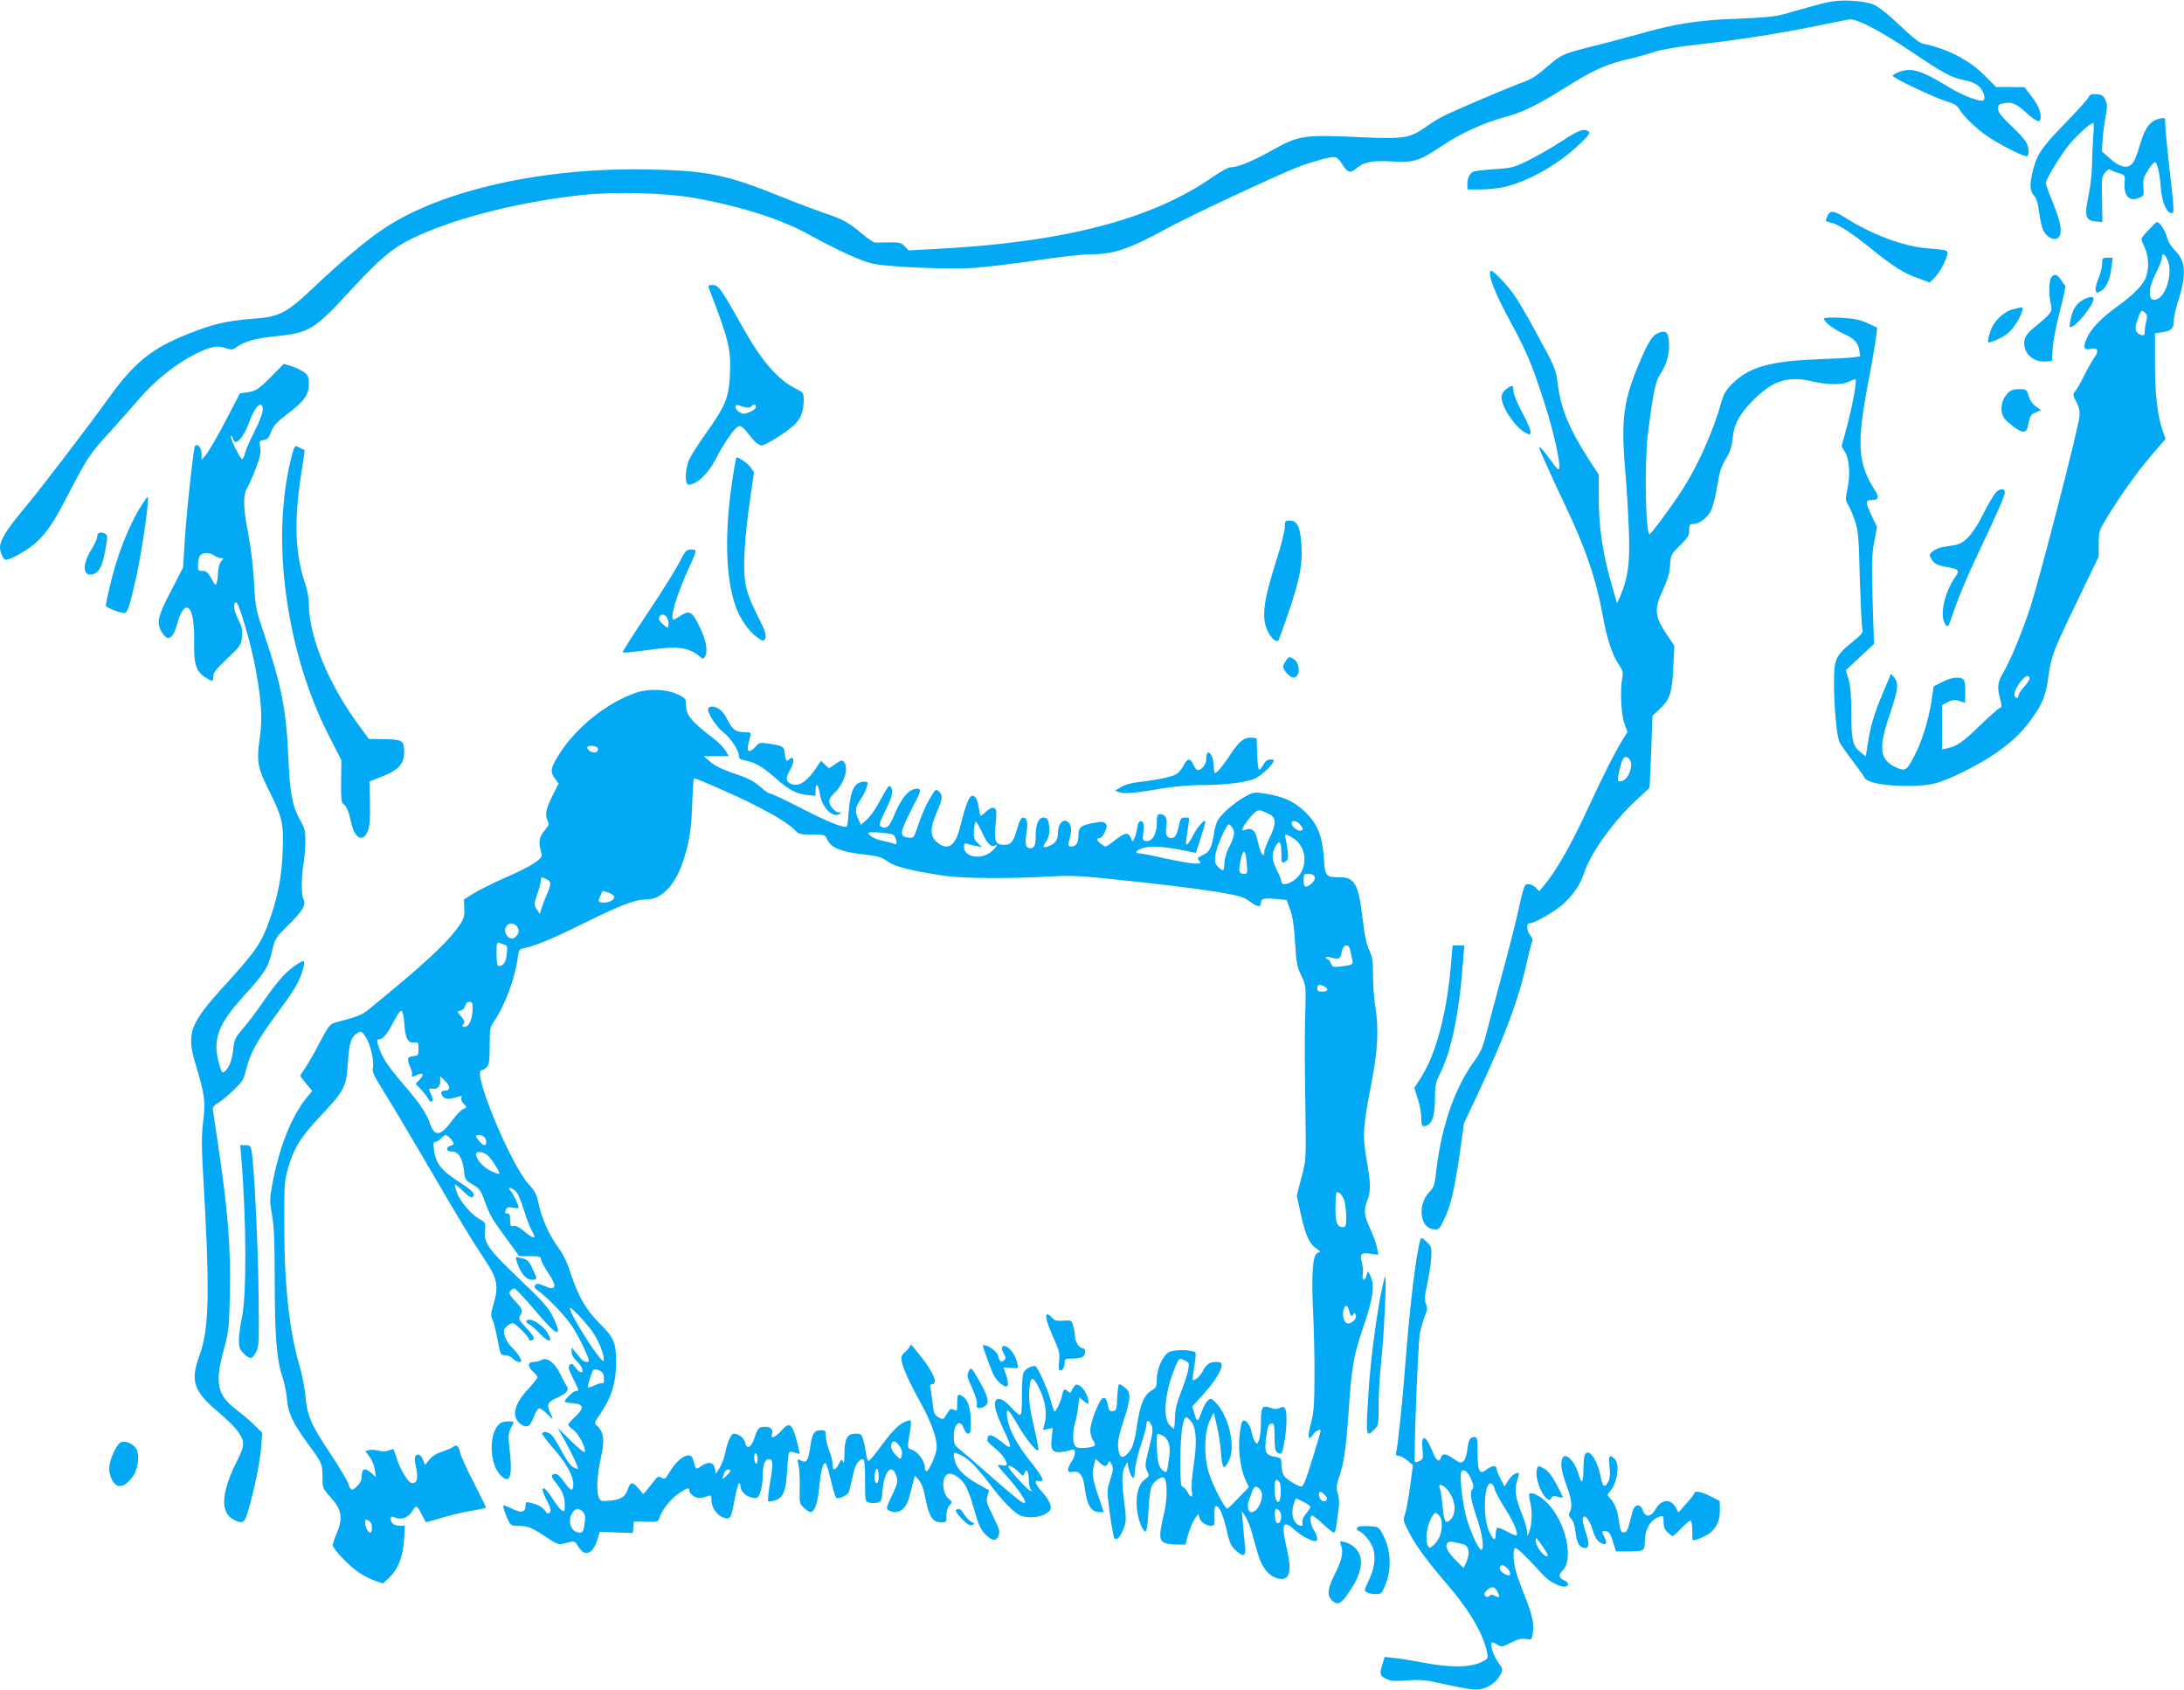 <?xml version="1.0" standalone="no"?>
<!DOCTYPE svg PUBLIC "-//W3C//DTD SVG 20010904//EN"
 "http://www.w3.org/TR/2001/REC-SVG-20010904/DTD/svg10.dtd">
<svg version="1.0" xmlns="http://www.w3.org/2000/svg"
 width="1280pt" height="990pt" viewBox="0 0 1280 990"
 preserveAspectRatio="xMidYMid meet">
<g transform="translate(0,990) scale(0.1,-0.1)"
fill="#03a9f4" stroke="none">
<path d="M10728 9890 c-25 -4 -86 -20 -135 -34 -49 -14 -116 -33 -149 -42 -40
-11 -126 -19 -269 -24 -226 -8 -363 -30 -575 -91 -58 -16 -159 -43 -225 -60
-208 -51 -221 -57 -286 -112 -99 -84 -107 -89 -198 -122 -91 -35 -382 -159
-441 -190 -19 -9 -63 -37 -97 -61 -87 -62 -128 -69 -353 -59 -366 17 -383 14
-547 -77 -112 -63 -199 -98 -240 -98 -13 0 -59 -24 -101 -54 -360 -252 -875
-386 -1632 -425 l-155 -8 -23 24 c-20 21 -31 24 -90 23 -37 -1 -75 -1 -84 -1
-9 1 -45 25 -80 55 -72 61 -113 84 -213 116 -38 13 -151 55 -250 95 -327 132
-435 155 -782 162 -614 14 -1216 -120 -1554 -347 -100 -66 -241 -184 -403
-337 -172 -163 -207 -180 -378 -192 -137 -10 -229 -32 -372 -90 -208 -83 -311
-167 -461 -376 -134 -186 -408 -544 -506 -660 -91 -109 -128 -170 -129 -212 0
-29 20 -73 34 -73 30 0 142 65 184 107 66 66 100 118 189 290 106 203 118 222
242 358 60 66 138 154 173 195 86 101 214 202 323 256 94 46 129 52 184 33 28
-10 37 -9 60 9 43 31 110 50 220 61 208 22 229 34 457 282 159 171 230 231
334 284 234 118 613 217 996 261 196 22 494 15 669 -15 262 -46 510 -124 660
-207 188 -103 322 -164 391 -179 99 -20 436 -34 589 -25 72 5 236 25 366 44
134 21 273 36 323 36 134 0 229 33 446 152 119 66 627 304 761 357 83 32 185
61 218 61 13 0 30 -14 46 -40 33 -53 48 -58 85 -26 45 38 92 47 210 40 129 -7
158 2 290 91 111 74 248 137 373 170 101 27 183 67 348 170 175 110 249 142
399 175 30 7 87 23 125 36 43 14 140 31 255 43 241 28 474 64 685 107 94 19
184 37 200 40 44 8 178 -62 369 -190 187 -126 231 -150 310 -166 41 -8 68 -21
88 -40 29 -30 39 -80 15 -80 -37 0 -122 35 -198 81 -166 101 -219 116 -297 84
-30 -13 -34 -18 -22 -26 42 -29 243 -122 300 -140 51 -15 70 -26 83 -49 25
-42 101 -115 166 -159 74 -51 219 -123 231 -116 16 10 11 58 -9 88 -10 16 -50
59 -90 96 -52 50 -71 75 -71 94 0 22 6 27 34 32 48 9 70 0 132 -56 61 -55 84
-62 84 -25 0 37 -16 73 -58 127 l-37 48 -83 1 -83 0 -63 63 c-93 95 -220 161
-369 192 -17 3 -69 45 -132 106 -65 62 -123 108 -151 121 -53 23 -179 32 -256
18z"/>
<path d="M12239 9328 c-7 -13 -69 -82 -139 -154 -133 -136 -160 -176 -185
-271 -21 -80 -19 -122 6 -149 15 -16 23 -44 30 -99 6 -43 16 -90 25 -106 27
-53 87 -67 98 -23 10 37 -2 86 -45 193 -22 52 -39 101 -39 108 0 20 70 137
126 212 42 56 134 141 153 141 3 0 3 -37 -1 -82 -3 -46 -7 -121 -7 -168 -1
-47 -10 -127 -21 -179 -25 -117 -17 -144 44 -149 l38 -3 -2 108 c-4 148 -3
158 18 183 13 16 23 20 33 14 8 -5 30 -14 49 -19 34 -11 35 -12 32 -57 -6 -78
29 -112 86 -87 27 12 28 15 24 63 -3 44 1 58 27 99 17 26 35 47 40 47 14 0 28
-60 35 -150 7 -83 31 -143 60 -148 21 -4 21 -5 -15 313 -10 93 -19 187 -19
208 0 38 0 39 -32 32 -52 -11 -83 -49 -108 -128 -31 -103 -40 -123 -60 -142
-27 -24 -70 -12 -125 37 l-47 42 5 65 c2 36 10 98 17 136 11 60 11 75 -1 100
-11 24 -21 31 -51 33 -30 3 -39 -1 -49 -20z"/>
<path d="M9155 9074 c-55 -36 -142 -86 -194 -112 -88 -43 -100 -47 -200 -53
-58 -4 -114 -10 -124 -14 -23 -10 -37 -37 -37 -74 l0 -31 78 0 c42 0 106 7
141 15 142 34 316 133 437 249 57 54 66 67 54 76 -28 19 -55 9 -155 -56z"/>
<path d="M10710 8634 c-6 -14 -10 -27 -10 -28 0 -2 14 -6 30 -10 41 -8 126
-63 240 -156 124 -100 191 -143 273 -171 l66 -24 26 25 c28 26 62 86 76 132 9
33 7 33 -114 43 -142 11 -326 80 -485 181 -63 41 -89 43 -102 8z"/>
<path d="M12593 8553 c-24 -25 -43 -49 -43 -53 0 -4 9 -27 20 -51 26 -57 26
-138 1 -187 -23 -43 -72 -92 -156 -153 -96 -69 -156 -130 -181 -183 -28 -60
-23 -80 19 -70 42 9 51 -12 22 -50 -12 -17 -40 -65 -60 -106 -20 -41 -44 -83
-53 -93 -15 -17 -14 -22 7 -62 17 -33 22 -54 18 -87 -8 -78 -234 -949 -286
-1111 -52 -158 -117 -314 -165 -397 -29 -51 -32 -79 -13 -147 10 -40 10 -47
-3 -51 -8 -3 -60 -49 -115 -102 -102 -99 -135 -122 -191 -134 l-32 -7 0 129 0
130 33 18 c27 14 40 16 68 7 l34 -10 1 60 c1 33 -3 66 -9 74 -18 21 -73 15
-126 -13 l-50 -25 -12 -81 c-18 -118 -56 -241 -103 -330 -45 -87 -53 -91 -118
-58 -84 43 -90 114 -25 302 49 144 54 184 27 218 l-19 23 -46 -109 c-54 -128
-74 -197 -90 -300 l-12 -76 -29 23 c-47 37 -56 73 -56 232 0 102 -5 159 -16
197 l-16 53 82 77 83 77 -8 254 c-6 216 -5 267 9 343 l17 88 -31 65 c-38 82
-38 93 -1 93 40 0 46 15 22 53 -105 163 -112 273 -37 662 19 99 37 206 41 238
l7 57 -58 27 c-46 21 -78 27 -156 31 -58 3 -98 1 -98 -5 0 -18 56 -62 110 -86
66 -29 89 -53 97 -100 l5 -35 -43 -6 c-24 -3 -116 -8 -204 -11 -284 -11 -405
-46 -503 -144 -38 -38 -51 -61 -65 -112 -45 -163 -136 -367 -228 -510 -55 -86
-182 -258 -191 -259 -24 -1 -31 418 -10 590 28 221 44 305 68 340 38 58 55
109 56 172 1 76 -16 97 -61 78 -36 -15 -57 -46 -106 -160 -100 -230 -116 -344
-90 -645 9 -104 19 -269 22 -366 6 -184 -6 -265 -52 -374 l-18 -40 -23 80
c-60 203 -84 355 -84 542 l0 132 -51 78 c-119 183 -171 306 -189 450 -12 95
-11 91 -136 321 -101 184 -132 230 -203 302 -47 47 -55 52 -58 35 -6 -35 35
-135 122 -295 95 -177 121 -238 198 -475 52 -162 93 -343 85 -380 -2 -13 -15
-1 -45 42 -39 55 -73 93 -73 80 0 -7 89 -203 155 -342 119 -249 181 -432 220
-650 22 -125 54 -221 90 -275 24 -35 29 -51 24 -75 -15 -68 -9 -215 10 -270
l19 -54 -29 -47 c-40 -63 -112 -205 -207 -410 -100 -216 -186 -365 -261 -452
l-20 -23 -21 21 c-11 11 -31 20 -43 20 -22 0 -26 -9 -56 -144 -17 -79 -63
-260 -102 -401 -38 -141 -79 -296 -91 -343 -17 -67 -32 -101 -66 -147 -114
-155 -193 -381 -223 -635 -10 -92 -15 -107 -40 -132 -35 -36 -53 -89 -46 -141
7 -48 33 -77 73 -80 26 -2 32 4 57 56 39 80 62 179 92 386 l25 179 86 183
c156 333 237 551 283 764 12 55 26 107 30 115 6 11 2 24 -10 39 -22 27 -25 71
-5 71 30 0 156 73 203 118 60 58 94 109 117 177 38 116 171 302 305 426 l79
74 9 210 8 211 47 44 c57 56 68 91 75 246 l6 120 -48 72 c-68 102 -71 145 -19
255 28 61 39 99 42 145 4 62 6 65 58 116 46 45 54 58 54 89 0 32 3 37 23 37
38 0 87 38 107 83 10 23 26 87 35 142 12 78 23 112 49 155 26 42 35 71 41 125
8 82 45 148 131 231 111 107 197 132 338 99 90 -21 175 -21 215 0 18 9 34 15
36 13 9 -8 -18 -154 -48 -268 l-34 -125 20 -33 c26 -43 32 -132 15 -214 -13
-62 -13 -70 3 -95 10 -15 27 -57 40 -93 20 -58 23 -94 29 -340 5 -151 11 -285
15 -297 6 -18 -4 -31 -64 -79 -95 -78 -103 -97 -102 -250 1 -132 15 -287 30
-327 5 -14 39 -63 74 -109 35 -46 69 -93 75 -105 16 -29 114 -48 252 -48 136
0 189 14 335 87 186 93 309 188 389 302 69 96 85 138 101 250 18 127 26 147
176 458 l119 247 0 75 c0 72 2 77 51 158 98 158 193 288 300 409 l41 47 -17
48 c-31 89 -45 214 -45 395 l0 176 40 6 c54 7 70 22 70 66 0 20 11 70 24 111
51 159 47 238 -14 299 -24 24 -43 54 -50 82 -11 40 -44 90 -59 88 -3 0 -25
-21 -48 -46z m108 -170 c35 -66 1 -209 -57 -235 -55 -25 -60 53 -9 151 19 37
35 77 35 89 0 30 14 28 31 -5z m-127 -318 c11 -12 12 -23 5 -47 -5 -18 -9 -45
-9 -59 0 -22 -4 -26 -20 -22 -33 9 -42 36 -25 83 23 66 26 68 49 45z m-679
-2135 c4 -6 -9 -29 -29 -50 -20 -22 -36 -47 -36 -55 0 -19 -16 -20 -23 -1 -6
16 16 62 45 94 24 24 34 27 43 12z m-2335 -511 c0 -40 -25 -86 -51 -94 -11 -4
-23 -4 -26 -1 -6 6 15 103 29 129 14 27 48 4 48 -34z"/>
<path d="M12320 8354 c0 -19 -9 -57 -21 -84 -11 -26 -19 -57 -17 -69 3 -18 6
-19 28 -8 33 16 57 68 65 140 l7 57 -31 0 c-29 0 -31 -2 -31 -36z"/>
<path d="M12020 8271 c-12 -24 -13 -102 0 -155 10 -43 5 -50 -103 -139 -32
-26 -48 -48 -52 -71 -13 -69 48 -130 123 -124 l37 3 6 80 c3 44 23 142 43 219
21 76 34 142 29 145 -5 3 -16 18 -26 34 -20 32 -42 35 -57 8z"/>
<path d="M4154 8213 c119 -309 131 -359 124 -511 -7 -133 -26 -179 -138 -337
-44 -62 -89 -132 -100 -156 -25 -55 -28 -149 -5 -149 48 0 118 66 161 153 38
76 103 171 125 185 21 13 28 8 92 -73 17 -20 38 -35 51 -35 22 0 140 74 190
119 38 35 56 80 56 141 0 49 0 50 -49 74 -103 53 -196 160 -301 346 -132 236
-149 260 -182 260 -24 0 -29 -3 -24 -17z m217 -700 c15 -3 30 0 33 6 10 15 26
14 26 -2 0 -13 -24 -29 -61 -40 -21 -7 -59 19 -59 40 0 10 5 13 18 8 9 -3 29
-9 43 -12z"/>
<path d="M12203 8140 c-37 -22 -60 -61 -69 -120 -7 -40 -6 -42 13 -32 42 23
123 129 123 162 0 16 -32 12 -67 -10z"/>
<path d="M11798 8088 c-59 -16 -115 -71 -134 -133 -10 -30 -15 -57 -12 -60 7
-7 75 22 109 47 33 25 71 79 87 126 12 36 11 36 -50 20z"/>
<path d="M1594 7698 c-79 -80 -94 -90 -148 -97 l-40 -6 -85 -163 c-47 -90 -98
-177 -113 -195 l-27 -32 0 38 c-1 35 -22 60 -38 44 -9 -9 -52 -408 -61 -567
l-9 -145 -71 -138 c-79 -150 -87 -188 -52 -244 34 -56 66 -35 90 57 14 54 36
90 54 90 30 0 46 -76 44 -198 -3 -134 11 -177 67 -212 42 -26 45 -25 45 7 0
22 18 45 81 104 78 73 82 79 87 128 4 42 0 60 -23 104 -26 52 -31 98 -10 97
16 -1 89 -252 115 -400 33 -184 39 -281 22 -398 -19 -135 -12 -171 54 -303 79
-158 87 -194 81 -354 -6 -149 -27 -262 -73 -394 -52 -148 -79 -188 -272 -400
-200 -220 -220 -275 -167 -452 55 -182 60 -219 46 -337 -10 -82 -10 -149 -2
-287 42 -715 38 -930 -20 -1087 -55 -149 -35 -210 112 -333 44 -37 93 -85 109
-106 47 -66 47 -84 -4 -185 -60 -118 -84 -218 -67 -274 8 -28 22 -47 44 -60
44 -27 65 -25 78 8 29 73 81 308 88 397 l8 100 -46 45 c-25 25 -73 66 -107 91
-111 85 -126 155 -73 349 29 107 32 129 36 325 7 271 -12 505 -73 905 -14 91
-26 173 -27 182 -1 11 11 25 30 35 17 10 58 43 91 75 52 49 61 64 74 120 25
99 64 170 176 322 113 153 138 196 158 269 15 57 8 59 -57 12 -55 -41 -102
-96 -184 -215 -32 -47 -82 -112 -110 -145 -47 -55 -52 -66 -58 -123 -7 -64
-24 -109 -51 -131 -13 -11 -17 -5 -30 40 -43 143 -12 233 139 399 125 138 147
171 169 265 18 78 20 80 101 160 82 81 101 116 82 150 -12 22 -11 144 3 214 5
29 10 85 10 123 0 57 -5 77 -30 121 -47 84 -60 154 -70 367 -12 280 -42 432
-142 725 -49 145 -51 155 -59 300 -5 88 -18 204 -33 280 -31 160 -33 232 -7
277 11 18 34 70 51 116 25 65 30 91 25 122 -6 36 -5 39 20 42 22 2 31 12 44
48 13 36 32 56 96 105 100 76 125 112 125 176 0 42 -4 50 -31 70 -17 12 -50
27 -73 34 l-43 13 -69 -70z m-54 -199 c0 -18 -21 -74 -49 -128 -27 -53 -52
-111 -56 -128 -3 -18 -11 -33 -16 -33 -12 0 -74 129 -66 136 3 3 8 -4 12 -15
3 -12 11 -21 16 -21 21 0 56 51 78 113 33 96 81 140 81 76z m-284 -854 c10 -8
28 -15 38 -15 18 0 18 -1 3 -18 -10 -10 -17 -36 -18 -58 -1 -21 -4 -50 -8 -64
-7 -24 -8 -23 -32 20 -20 36 -30 45 -52 45 -24 -1 -27 3 -27 33 0 18 5 42 10
53 13 23 58 25 86 4z"/>
<path d="M8826 7619 c-16 -13 -26 -30 -26 -47 0 -57 81 -177 141 -208 28 -14
29 -14 29 7 0 12 -22 64 -50 115 -29 54 -50 106 -50 123 0 36 -8 38 -44 10z"/>
<path d="M11766 7595 c-46 -49 -48 -126 -4 -163 83 -72 113 -79 123 -29 12 61
17 69 47 81 l30 13 -31 22 c-18 13 -35 37 -42 62 -12 38 -14 39 -56 39 -34 0
-49 -6 -67 -25z"/>
<path d="M1720 7265 c-5 -14 -19 -69 -30 -123 -94 -466 -2 -1077 232 -1542
l79 -155 -2 -124 c-1 -100 2 -126 14 -132 17 -10 31 -44 47 -116 20 -90 72
-110 97 -38 10 28 13 77 11 164 l-2 123 63 24 c113 43 145 81 139 165 -4 52
-14 57 -130 58 l-76 1 -50 68 c-186 250 -302 531 -302 727 0 29 -9 78 -20 111
-59 169 -68 364 -27 632 l23 154 -28 14 c-27 14 -29 13 -38 -11z"/>
<path d="M4296 7113 c-52 -330 -45 -601 18 -773 25 -67 75 -139 120 -172 34
-25 41 -26 49 -13 12 21 4 45 -54 160 -35 70 -53 121 -61 170 -14 92 -5 257
26 474 l25 174 -20 29 c-17 23 -66 58 -82 58 -3 0 -12 -48 -21 -107z"/>
<path d="M11697 7014 c-13 -14 -47 -72 -75 -128 -58 -116 -109 -171 -166 -180
-20 -3 -51 -8 -70 -11 -19 -3 -45 -14 -58 -25 -22 -18 -22 -20 -8 -46 15 -28
35 -37 100 -48 59 -10 66 -19 41 -54 -66 -94 -95 -230 -60 -280 16 -22 17 -19
54 90 21 62 82 208 137 323 108 226 158 340 158 360 0 25 -30 24 -53 -1z"/>
<path d="M832 6943 c-79 -123 -151 -309 -191 -490 -12 -51 -21 -97 -21 -102 0
-9 69 -38 104 -43 22 -4 34 30 76 217 34 156 78 465 65 465 -1 0 -17 -21 -33
-47z"/>
<path d="M7530 6810 c0 -22 -21 -104 -46 -182 -80 -251 -92 -343 -55 -425 21
-45 58 -74 66 -51 113 308 139 414 133 541 -5 114 -24 157 -68 157 -28 0 -30
-2 -30 -40z"/>
<path d="M570 6758 c0 -13 -16 -49 -37 -82 -52 -85 -48 -155 10 -141 38 10 57
46 74 142 14 73 14 86 2 94 -26 16 -49 10 -49 -13z"/>
<path d="M3985 6611 c-19 -38 -92 -156 -163 -263 -129 -194 -172 -262 -172
-270 0 -5 49 0 183 18 140 20 210 8 270 -44 16 -14 19 -14 27 -2 21 33 10 96
-30 178 -44 91 -59 99 -115 62 -16 -11 -33 -20 -37 -20 -25 0 17 144 85 292
54 117 54 118 18 118 -28 0 -34 -6 -66 -69z m-75 -332 c6 -11 10 -30 8 -41 -3
-21 -3 -21 -32 4 -20 16 -27 30 -23 41 9 23 34 21 47 -4z"/>
<path d="M7536 6028 c-9 -12 -16 -28 -16 -34 0 -21 41 -64 61 -64 42 0 40 88
-1 110 -25 14 -27 13 -44 -12z"/>
<path d="M3730 5842 c-167 -56 -347 -198 -447 -352 -56 -87 -61 -110 -32 -150
l23 -31 -37 -73 c-38 -75 -45 -113 -26 -147 8 -16 5 -26 -15 -50 -39 -46 -43
-74 -21 -144 8 -27 -60 -71 -224 -142 -69 -31 -150 -71 -179 -90 l-53 -33 2
-54 c2 -44 -2 -59 -28 -97 -72 -104 -202 -224 -535 -496 -36 -29 -68 -42 -185
-72 -40 -11 -44 -16 -98 -117 -30 -59 -69 -126 -85 -149 -17 -24 -30 -46 -30
-48 0 -3 16 -24 35 -47 l35 -42 -34 -41 c-89 -110 -161 -292 -201 -511 -15
-81 -15 -95 -1 -175 12 -65 16 -154 16 -371 0 -329 11 -475 44 -574 13 -39 26
-100 28 -136 6 -79 36 -141 123 -260 83 -112 85 -118 85 -194 0 -65 1 -67 48
-119 64 -71 73 -121 37 -207 -14 -33 -25 -65 -25 -73 0 -22 96 -122 152 -160
29 -19 73 -42 98 -50 l45 -15 37 35 c52 51 79 121 86 220 l5 83 -30 0 c-33 0
-53 16 -53 41 0 15 4 16 29 6 38 -14 74 2 100 43 20 34 25 31 56 -30 10 -19
19 -36 20 -38 2 -2 39 8 84 22 44 14 122 33 173 42 51 9 95 18 96 20 2 1 -30
67 -71 147 -42 80 -79 161 -82 181 -7 35 -21 45 -41 27 -5 -5 -33 -16 -61 -26
-35 -11 -61 -27 -77 -48 l-25 -31 -10 26 c-12 32 -29 44 -44 29 -8 -8 -8 -27
2 -72 13 -63 6 -89 -25 -89 -20 0 -72 85 -90 148 -9 28 -17 52 -19 52 -2 0
-15 -4 -29 -9 -15 -6 -37 -6 -57 -1 -18 5 -43 7 -55 4 l-23 -6 25 -34 c14 -18
28 -53 31 -76 l6 -43 -25 23 c-37 34 -58 29 -58 -13 0 -25 -8 -44 -25 -60 -32
-33 -39 -32 -54 13 -7 20 -56 101 -108 180 -111 166 -133 217 -143 332 -4 47
-20 126 -34 175 -60 205 -90 471 -90 825 -1 238 1 260 22 335 35 120 73 181
192 308 140 148 150 170 159 313 7 116 20 152 61 174 17 9 23 5 44 -27 28 -44
50 -141 41 -181 -4 -22 7 -47 60 -131 36 -57 145 -239 242 -405 207 -355 276
-470 357 -591 71 -107 80 -152 48 -257 -16 -55 -17 -69 -6 -89 7 -13 20 -66
30 -116 16 -90 17 -93 44 -93 15 0 35 -9 45 -20 10 -11 27 -20 37 -20 17 0 17
2 4 28 -8 15 -26 38 -41 52 -31 28 -55 77 -51 104 1 10 14 25 28 34 26 15 27
14 72 -28 25 -24 46 -50 46 -57 0 -7 7 -10 15 -7 23 9 18 21 -32 75 -41 44
-45 53 -35 70 18 29 15 38 -29 86 -33 36 -38 47 -29 59 7 8 18 14 25 14 7 0
58 -54 114 -120 107 -126 141 -155 141 -122 0 10 -14 46 -31 80 -24 50 -61 91
-196 219 -182 174 -208 210 -201 283 5 45 3 48 -30 66 -49 26 -118 107 -135
159 -9 25 -13 45 -9 45 3 0 26 -19 49 -42 33 -32 46 -39 55 -30 16 16 -3 36
-82 87 -107 70 -135 106 -147 190 -4 36 -3 45 9 45 8 0 23 9 33 20 23 26 32
25 56 -2 24 -29 23 -35 -1 -41 -30 -8 -25 -36 6 -34 38 3 65 -38 73 -109 6
-56 8 -59 51 -84 39 -23 48 -35 70 -96 35 -92 41 -102 128 -221 l75 -103 63 0
c54 0 64 -3 64 -17 0 -10 18 -44 40 -77 58 -85 51 -113 -21 -80 -32 14 -42 15
-52 5 -9 -10 -5 -18 23 -39 58 -43 155 -145 193 -203 20 -30 52 -89 71 -131
33 -73 34 -78 16 -78 -11 0 -27 8 -35 18 -7 9 -23 28 -34 42 l-20 25 -1 -26
c0 -15 11 -36 29 -53 33 -32 46 -66 26 -66 -7 0 -22 12 -33 28 -17 22 -23 25
-33 14 -11 -10 -7 -25 19 -77 37 -75 37 -75 17 -75 -14 0 -65 -48 -65 -62 0
-4 21 -8 47 -10 65 -4 69 -28 14 -79 -23 -21 -41 -42 -41 -47 0 -4 14 -18 31
-31 31 -23 72 -103 67 -128 -2 -8 -35 18 -81 64 l-79 78 42 -75 c45 -83 82
-161 77 -166 -1 -2 -14 2 -27 9 -15 7 -41 42 -65 89 -22 42 -49 85 -59 97 -19
21 -51 28 -59 13 -3 -4 27 -43 65 -87 76 -87 118 -161 118 -212 0 -44 -14 -41
-51 10 -35 49 -50 59 -69 47 -10 -6 -7 -17 18 -48 39 -49 52 -82 52 -133 0
-36 -2 -38 -18 -28 -11 7 -35 38 -55 70 -35 55 -57 74 -57 47 0 -6 12 -35 27
-64 21 -42 25 -56 15 -66 -10 -10 -16 -7 -28 11 -16 22 -40 35 -89 47 -22 5
-25 3 -25 -20 0 -37 -24 -43 -76 -17 -25 11 -47 21 -49 21 -10 0 -5 -22 16
-71 21 -48 22 -49 65 -49 56 0 86 -12 166 -67 52 -35 73 -44 92 -39 15 3 37 9
51 12 20 5 28 0 46 -30 35 -59 83 -42 109 40 l15 49 97 -4 97 -3 3 33 3 34 72
-1 c65 -2 72 0 77 20 10 42 68 115 113 145 52 35 63 38 63 16 0 -8 11 -22 25
-31 23 -15 45 -15 89 2 13 5 16 -1 16 -29 0 -42 37 -92 77 -101 34 -9 38 -2
59 111 10 51 21 93 26 93 4 0 8 -9 8 -19 0 -28 31 -59 68 -66 30 -6 33 -4 47
29 8 19 15 63 15 96 0 66 12 100 35 100 26 0 28 -22 9 -131 -10 -60 -15 -111
-12 -115 4 -3 22 -1 41 5 48 16 63 55 70 173 3 54 8 102 12 107 4 7 14 7 32 0
14 -5 27 -8 29 -7 1 2 -6 37 -17 78 -28 102 -43 111 -92 55 -31 -36 -64 -48
-53 -20 10 28 -5 45 -39 45 -38 0 -44 -6 -65 -70 -18 -53 -45 -65 -53 -22 -5
26 -39 52 -67 52 -15 0 -37 -50 -49 -110 -6 -31 -21 -71 -33 -90 l-22 -35 -6
30 c-7 38 -39 44 -80 15 -22 -16 -31 -18 -34 -8 -18 66 -22 73 -46 70 -31 -3
-74 -44 -107 -99 -22 -38 -27 -42 -46 -31 -18 9 -24 7 -41 -16 -12 -14 -31
-39 -43 -54 l-23 -27 -27 33 c-36 41 -49 41 -63 -3 -15 -45 -41 -62 -108 -68
-49 -4 -54 -2 -63 20 -15 40 -10 126 12 229 24 106 18 153 -20 188 -20 18 -19
19 15 69 66 95 93 181 95 293 1 124 -11 155 -95 238 -82 81 -127 160 -174 302
-19 60 -44 110 -71 146 -52 70 -95 166 -114 253 -12 58 -22 77 -54 111 -106
110 -341 674 -280 674 7 0 21 8 30 18 14 15 17 40 17 125 0 98 2 109 26 144
65 95 122 251 139 375 5 43 9 47 38 53 72 16 162 53 349 146 222 109 301 139
369 139 89 0 172 91 217 237 35 114 43 172 49 326 3 81 8 147 10 147 15 0 241
-99 344 -151 129 -64 220 -121 253 -158 16 -18 30 -21 95 -21 75 0 76 0 90
-30 20 -46 78 -70 203 -85 94 -11 115 -16 151 -43 43 -31 137 -54 337 -84 99
-15 393 -17 600 -4 114 7 180 5 310 -8 353 -36 531 -58 678 -81 132 -22 158
-29 194 -55 47 -35 68 -38 68 -11 0 26 17 30 88 24 l62 -6 21 -56 c15 -41 23
-92 29 -191 7 -119 11 -142 36 -195 27 -57 28 -65 25 -175 -5 -140 -5 -294 0
-640 4 -263 4 -266 -24 -371 l-27 -105 25 -113 c26 -119 50 -171 92 -198 24
-16 24 -17 5 -24 -29 -11 -37 -119 -26 -349 5 -102 9 -273 8 -380 -1 -165 -4
-207 -21 -270 -22 -79 -16 -110 12 -66 15 22 45 37 45 22 0 -9 -71 -242 -87
-283 -9 -24 -20 -43 -25 -43 -20 0 -88 41 -102 62 -9 12 -16 41 -16 64 0 41
-1 42 -40 49 -52 9 -60 26 -50 107 9 74 15 88 36 88 11 0 14 -17 14 -79 0 -59
4 -82 15 -91 10 -8 19 -10 25 -4 12 12 30 127 30 194 0 70 -10 86 -39 71 -17
-9 -30 -9 -57 1 -46 16 -54 5 -54 -89 0 -39 -5 -84 -11 -100 -10 -26 -11 -27
-24 -10 -7 11 -16 36 -20 57 -8 46 -41 82 -55 60 -5 -8 -12 -47 -16 -88 -8
-87 8 -195 36 -255 l20 -40 -59 -61 c-32 -34 -62 -63 -67 -65 -12 -5 -79 119
-106 199 -33 94 -32 244 2 315 l23 50 18 -75 c10 -41 22 -115 25 -163 7 -95
17 -105 46 -46 42 81 0 264 -78 342 -25 26 -28 26 -45 11 -10 -9 -26 -37 -35
-63 -24 -65 -28 -66 -43 -16 l-13 44 64 71 c66 73 108 140 108 172 0 14 -8 18
-34 18 -37 0 -58 -15 -81 -61 -9 -15 -25 -34 -37 -40 -20 -11 -21 -10 -14 37
19 129 20 121 -6 127 -35 10 -103 8 -132 -3 -36 -13 -76 -96 -76 -159 0 -44
-3 -52 -29 -67 -46 -27 -68 -79 -86 -199 -17 -114 -29 -148 -64 -179 -28 -25
-42 -12 -48 46 -3 32 5 71 31 151 44 132 46 168 10 196 -15 12 -30 21 -35 21
-4 0 -9 -35 -11 -77 -3 -72 -5 -78 -25 -81 -17 -3 -24 3 -28 25 -11 49 -15 55
-31 51 -20 -4 -74 -141 -74 -188 0 -20 7 -46 16 -58 8 -12 13 -26 10 -31 -9
-13 -88 -21 -108 -10 -21 12 -25 81 -7 144 7 22 15 64 18 93 l6 54 28 -22 c22
-18 27 -19 27 -5 0 30 -28 83 -51 95 -19 11 -24 10 -35 -5 -7 -10 -15 -23 -17
-29 -3 -8 -8 -7 -18 2 -20 18 -26 15 -33 -19 -7 -36 -36 -99 -45 -99 -3 0 -14
29 -23 65 -16 59 -68 179 -87 198 -12 12 -58 -10 -71 -33 -7 -12 -11 -69 -11
-136 1 -84 -2 -114 -12 -114 -6 0 -30 20 -52 45 -24 27 -50 46 -65 48 -43 4
-39 -48 14 -162 63 -133 62 -144 -8 -86 -24 19 -50 35 -60 35 -15 0 -17 -3
-20 -29 -1 -5 17 -23 39 -41 42 -33 75 -76 75 -98 0 -10 -8 -12 -32 -7 -30 7
-29 4 40 -73 69 -79 109 -139 98 -149 -7 -7 -68 41 -216 172 -69 61 -142 124
-162 140 -35 28 -38 34 -38 80 0 75 38 104 59 45 5 -16 17 -30 25 -30 13 0 16
13 16 63 0 79 -15 132 -43 152 -33 23 -37 19 -37 -35 0 -48 -1 -50 -20 -40
-18 9 -23 6 -41 -25 -21 -35 -21 -35 -49 -19 -24 15 -28 25 -34 78 -3 33 -9
73 -12 89 -5 21 -3 27 10 27 36 0 6 71 -70 166 -26 32 -50 61 -52 64 -3 3 -7
-1 -10 -9 -2 -7 -15 -23 -29 -34 -20 -18 -23 -28 -18 -54 8 -42 45 -124 111
-243 60 -109 94 -202 94 -258 0 -39 -44 -142 -61 -142 -5 0 -9 10 -9 23 0 35
-38 88 -71 101 -29 10 -31 13 -25 51 21 128 21 128 -5 120 -45 -14 -81 -48
-150 -141 -38 -52 -73 -94 -78 -94 -6 0 -13 21 -16 47 -4 27 -11 63 -17 81 -8
28 -14 32 -43 32 -49 0 -65 -28 -66 -115 0 -44 -3 -63 -8 -50 -7 18 -9 17 -25
-13 -21 -40 -36 -41 -36 -2 0 16 -9 52 -20 80 -11 28 -20 66 -20 85 0 32 -3
35 -29 35 -39 0 -51 -18 -62 -96 -11 -78 -23 -98 -49 -84 -28 15 -29 13 -20
-22 5 -18 8 -77 7 -131 -2 -97 -1 -99 26 -123 15 -13 32 -24 37 -24 24 0 43
56 51 145 10 100 23 150 38 141 5 -4 19 -49 31 -101 12 -52 26 -98 31 -101 15
-9 66 15 74 34 4 10 13 48 21 86 13 69 35 106 61 106 10 0 13 -27 13 -124 0
-124 0 -124 25 -130 14 -4 36 -4 49 0 21 5 24 13 29 76 9 102 49 152 75 93 18
-39 15 -54 -23 -133 -32 -68 -33 -72 -15 -82 52 -28 100 4 120 81 5 22 15 58
21 81 l11 43 23 -27 c14 -16 28 -52 34 -85 26 -133 44 -163 102 -163 24 0 26
3 26 40 0 25 7 48 18 60 17 19 17 20 -4 38 -41 32 -44 131 -5 146 24 9 72 -21
98 -62 14 -20 37 -79 51 -131 30 -108 43 -137 77 -168 36 -33 59 -33 71 0 8
24 3 41 -33 114 -38 75 -42 89 -33 118 l10 33 -73 41 c-82 47 -122 91 -131
145 -7 42 -5 42 45 17 42 -22 94 -74 166 -171 63 -84 134 -158 168 -176 40
-21 117 -18 157 7 29 18 33 24 27 51 -3 17 -24 50 -46 74 -44 48 -52 75 -20
67 37 -10 22 24 -51 114 -81 101 -126 187 -136 257 -8 66 5 56 63 -45 46 -79
109 -157 120 -147 3 3 -9 66 -26 139 -24 101 -31 151 -28 201 5 98 19 104 59
23 36 -73 47 -149 31 -207 l-10 -37 29 6 29 6 -6 -57 c-9 -73 4 -90 61 -83 23
4 49 9 58 13 24 9 22 -33 -3 -71 -29 -44 -27 -67 5 -59 38 9 62 -18 70 -79 15
-117 38 -157 92 -157 l22 0 -28 83 c-38 109 -43 142 -30 189 l10 40 23 -21
c27 -26 42 -27 51 -3 6 15 8 14 20 -8 11 -22 10 -34 -8 -89 -20 -62 -20 -64
-3 -196 10 -73 22 -138 26 -146 13 -19 36 4 56 57 15 39 15 55 4 141 -16 129
-16 184 2 218 l15 28 7 -34 c4 -19 13 -42 20 -51 11 -16 14 -10 19 45 3 34 20
102 37 151 16 50 30 100 30 113 0 29 17 21 31 -14 7 -19 3 -51 -17 -129 -24
-94 -25 -105 -11 -132 14 -29 13 -31 -14 -51 -36 -27 -53 -87 -46 -168 5 -63
34 -140 52 -136 6 2 13 55 16 120 3 67 11 130 19 146 16 33 65 63 75 46 18
-28 16 -128 -4 -212 -29 -122 -28 -155 5 -167 14 -6 47 -10 73 -10 l48 0 16
57 c9 32 26 74 39 93 21 32 23 33 26 13 4 -27 38 -53 69 -53 22 0 23 4 21 58
-2 45 0 57 12 57 17 0 43 -63 64 -160 12 -54 23 -76 46 -97 50 -46 64 -38 56
30 -3 31 -9 89 -12 127 l-6 70 20 -28 c10 -16 27 -56 37 -90 9 -34 26 -93 37
-130 23 -82 66 -134 120 -146 67 -15 82 40 48 183 -32 139 -21 164 48 102 36
-33 97 -66 122 -66 16 0 11 33 -10 65 -21 32 -27 85 -9 85 5 0 34 -22 63 -50
29 -27 58 -50 63 -50 6 0 13 21 16 48 4 26 9 69 13 95 4 30 2 63 -5 85 -11 32
-10 46 7 97 30 90 40 159 57 400 17 248 28 311 84 477 62 180 70 251 38 313
-10 19 -11 19 -17 -4 -9 -40 -30 -38 -23 1 3 19 0 52 -6 73 -13 48 -3 57 55
49 l42 -6 -8 44 c-5 23 -23 73 -40 109 -35 76 -39 108 -17 164 22 54 21 101
-4 242 -24 141 -22 185 27 438 39 201 46 326 24 460 -7 44 -13 124 -13 179 1
82 -3 107 -23 150 -16 35 -28 92 -38 184 -24 202 -46 242 -135 242 -81 0 -85
5 -92 112 -9 130 -36 198 -108 269 -64 62 -127 92 -236 109 -63 10 -69 9 -117
-17 -61 -33 -144 -105 -162 -142 -8 -14 -17 -46 -21 -71 -12 -82 -25 -109 -58
-126 -42 -22 -42 -21 -27 -39 11 -13 7 -15 -26 -15 -22 0 -100 14 -174 30 -74
17 -143 30 -152 30 -29 0 -21 17 13 29 45 15 119 13 226 -8 l92 -18 29 91 c17
50 28 93 26 95 -8 9 -47 -36 -70 -81 -13 -26 -29 -50 -35 -54 -12 -7 -11 3 7
119 6 35 5 37 -20 37 -20 0 -27 -6 -32 -27 -16 -76 -25 -93 -49 -93 -28 0 -37
20 -29 71 7 43 -7 69 -37 69 -16 0 -19 -8 -19 -54 0 -63 -28 -109 -64 -104
-17 2 -20 8 -17 33 8 62 6 79 -11 83 -12 2 -18 -7 -23 -40 -4 -24 -12 -52 -18
-63 -10 -19 -10 -19 -18 3 -14 37 -35 36 -89 -7 -29 -23 -55 -41 -59 -41 -12
0 -51 31 -51 41 0 5 7 9 16 9 8 0 22 16 30 36 13 31 13 39 2 50 -11 11 -24 11
-76 1 -70 -14 -82 -25 -82 -77 0 -40 -14 -60 -43 -60 -16 0 -18 5 -13 26 16
63 17 83 7 103 -26 47 -71 15 -71 -51 0 -39 -14 -60 -52 -75 -35 -15 -42 -6
-18 25 20 25 26 75 14 120 -4 15 -14 22 -29 22 -28 0 -45 -41 -45 -106 0 -55
-8 -74 -31 -74 -28 0 -34 24 -23 91 10 61 3 89 -21 89 -9 0 -21 -22 -31 -57
-23 -84 -38 -103 -78 -103 -52 0 -59 16 -51 119 7 80 6 91 -9 97 -11 4 -27 -3
-45 -20 -15 -14 -30 -26 -33 -26 -3 0 -8 22 -12 49 -3 27 -13 55 -22 62 -28
23 -45 -11 -89 -183 -27 -107 -72 -135 -134 -82 -41 34 -41 82 -1 174 35 79
37 101 12 123 -17 16 -20 14 -54 -44 -20 -33 -48 -98 -64 -145 -27 -83 -28
-85 -57 -82 -57 6 -56 25 12 159 61 119 63 124 41 127 -46 7 -96 -48 -139
-153 -28 -71 -48 -87 -80 -66 -10 7 -5 25 28 91 41 84 48 113 32 139 -10 15
-14 10 -75 -101 -20 -36 -51 -78 -68 -93 l-33 -28 -17 39 c-19 43 -16 62 19
115 13 19 28 50 33 67 8 29 7 32 -13 32 -58 0 -82 -45 -93 -175 -3 -44 -8 -83
-10 -87 -9 -15 -117 28 -271 108 -90 46 -170 84 -178 84 -8 0 -32 15 -52 34
-48 42 -79 58 -181 91 -51 18 -95 40 -119 61 l-38 33 73 1 73 0 -18 31 c-10
17 -42 50 -72 73 -132 100 -161 137 -161 200 0 31 -4 36 -47 57 -64 31 -167
36 -243 11z m-226 -327 c3 -9 -1 -18 -11 -22 -17 -7 -45 7 -51 25 -6 18 55 15
62 -3z m3938 -387 c38 -18 37 -61 -2 -138 -16 -33 -30 -69 -30 -80 0 -37 -17
-21 -30 28 -7 26 -14 55 -17 64 -8 33 -32 48 -58 38 -14 -5 -25 -7 -25 -4 0
14 26 53 57 86 38 39 38 39 105 6z m-1683 -112 c27 -60 51 -83 73 -70 27 17
-3 -24 -32 -43 -61 -42 -150 -22 -150 34 0 18 4 24 14 20 8 -3 32 -9 53 -13
l38 -7 -25 24 c-22 21 -25 31 -22 76 2 29 8 50 13 47 5 -3 22 -34 38 -68z
m1864 49 c16 -23 16 -26 2 -31 -18 -7 -55 22 -55 43 0 22 34 14 53 -12z m-400
-16 c17 -24 12 -51 -23 -119 -13 -25 -23 -64 -24 -87 -1 -49 -7 -52 -37 -22
-18 18 -21 29 -16 69 6 46 64 180 79 180 4 0 13 -9 21 -21z m-1987 -40 c7 -5
14 -21 17 -35 4 -20 1 -24 -12 -18 -9 4 -38 11 -66 17 -46 9 -85 31 -85 47 0
9 133 -1 146 -11z m2341 -19 c83 -50 92 -174 18 -239 -38 -33 -85 -42 -85 -16
0 9 -12 38 -26 66 -30 61 -33 93 -10 137 23 45 36 32 36 -39 0 -58 1 -59 21
-48 19 10 21 17 16 63 -4 28 -9 61 -13 74 -8 27 2 28 43 2z m-270 -149 c5 -57
4 -61 -15 -61 -31 0 -35 16 -21 81 16 71 29 64 36 -20z m398 -78 c4 -12 -2
-25 -20 -41 -33 -28 -45 -21 -45 24 0 31 3 34 29 34 18 0 31 -6 36 -17z
m-4501 -15 c29 -13 28 -29 -7 -108 -10 -25 -22 -56 -26 -70 l-7 -25 -18 27
c-17 27 -17 30 3 90 12 34 21 70 21 80 0 21 1 21 34 6z m365 -79 c17 -6 31
-17 31 -25 0 -19 -36 -36 -69 -32 -27 3 -27 4 -14 36 7 17 15 32 17 32 1 0 17
-5 35 -11z m-543 -193 c8 -8 14 -22 14 -31 0 -19 -23 -45 -40 -45 -18 0 -40
26 -40 47 0 39 39 55 66 29z m-65 -113 c12 -3 14 -14 9 -55 -6 -47 -20 -68
-47 -68 -9 0 -13 21 -13 71 0 64 2 70 18 64 9 -4 24 -9 33 -12z m4952 -30 c3
-16 9 -40 12 -55 8 -30 1 -33 -78 -42 -33 -4 -39 -1 -47 20 -5 13 -14 24 -20
24 -5 0 -10 4 -10 9 0 6 14 5 35 0 44 -12 51 -8 59 36 9 44 41 49 49 8z m-152
-213 c28 -16 23 -30 -11 -30 -23 0 -30 4 -30 20 0 22 12 25 41 10z m-4991
-129 c0 -49 -17 -98 -37 -105 -21 -8 -30 1 -15 16 8 8 5 19 -15 42 -26 31 -26
31 -5 34 13 2 24 13 28 28 4 15 13 24 25 24 15 0 19 -7 19 -39z m-400 -93 c6
-84 21 -111 58 -106 23 3 25 0 25 -37 0 -38 -1 -40 -31 -43 -36 -4 -39 -14
-17 -66 9 -20 13 -41 10 -46 -8 -13 -1 -12 30 2 35 16 43 3 15 -27 l-24 -25
31 -33 c17 -17 36 -43 43 -56 8 -15 15 -20 22 -13 6 6 4 20 -6 41 -15 29 -14
36 8 32 27 -5 46 12 46 42 l0 31 29 -28 c31 -30 31 -56 1 -56 -26 0 -31 -12
-15 -34 14 -18 36 -19 93 -1 18 6 21 4 16 -8 -3 -9 3 -24 14 -35 20 -20 20
-20 -3 -30 -13 -6 -42 -36 -64 -66 -69 -94 -103 -99 -131 -19 -22 62 -58 116
-150 223 -88 102 -127 159 -145 211 -18 51 -19 59 -2 59 21 0 52 39 86 108 18
35 37 62 44 59 7 -2 14 -34 17 -79z m468 -660 c15 -15 16 -48 1 -48 -11 0 -48
40 -49 53 0 11 35 8 48 -5z m25 -112 c29 -31 69 -97 63 -103 -3 -3 -26 5 -51
17 -44 21 -85 68 -85 98 0 21 50 13 73 -12z m154 -201 c15 -11 32 -47 53 -113
16 -53 39 -112 50 -129 27 -45 6 -43 -49 3 -28 24 -48 34 -61 31 -17 -4 -20 0
-20 34 0 28 -4 39 -15 39 -17 0 -18 2 -9 24 5 13 14 15 40 10 19 -3 34 -3 34
0 0 15 -32 82 -47 98 -20 22 -5 24 24 3z m4863 -63 c5 -20 10 -63 10 -94 0
-50 -3 -58 -19 -58 -39 0 -48 34 -43 158 2 49 3 52 22 42 10 -6 24 -27 30 -48z
m27 -642 c6 -31 18 -39 26 -17 3 8 7 5 13 -7 9 -23 -28 -58 -52 -49 -18 7 -28
45 -20 78 9 34 25 31 33 -5z m-4441 -114 c41 -54 80 -152 72 -178 -9 -26 -198
268 -198 308 0 14 79 -68 126 -130z m3479 -178 c24 -11 26 -15 19 -52 -3 -22
-22 -81 -42 -131 -25 -65 -35 -107 -36 -152 0 -35 -4 -63 -7 -63 -3 0 -14 9
-25 21 -42 47 -26 199 36 345 22 49 20 48 55 32z m-3413 -72 c11 -16 10 -68
-1 -61 -5 3 -26 -2 -45 -12 -20 -9 -38 -14 -40 -12 -5 4 19 83 30 101 7 11 46
-1 56 -16z m3452 -289 c28 -38 32 -125 11 -258 -9 -61 -14 -126 -10 -145 7
-42 -4 -44 -27 -4 -9 17 -23 30 -30 30 -16 0 -14 276 3 358 12 58 21 61 53 19z
m-170 -78 c31 -15 47 -59 40 -113 -14 -107 -14 -107 -33 -96 -11 5 -24 24 -30
41 -11 31 -16 179 -6 179 2 0 15 -5 29 -11z m-1539 -66 c11 -16 14 -34 10 -50
-6 -25 -6 -25 -26 -7 -30 27 -41 52 -34 74 7 24 28 17 50 -17z m-835 -74 c0
-18 -4 -28 -10 -24 -5 3 -10 20 -10 36 0 18 4 28 10 24 6 -3 10 -20 10 -36z
m1526 -70 c32 -31 32 -31 39 -9 10 33 25 6 25 -45 0 -23 6 -47 13 -54 10 -11
8 -11 -10 -2 -20 10 -123 125 -123 137 0 13 28 0 56 -27z m-816 -30 c0 -37
-13 -53 -23 -26 -7 19 4 77 14 71 5 -3 9 -23 9 -45z m-870 33 c0 -5 -12 -19
-26 -33 -15 -13 -24 -17 -20 -9 3 8 9 23 12 33 6 17 34 24 34 9z m3218 -65
c12 -14 11 -102 -2 -114 -13 -14 -26 21 -26 75 0 52 8 63 28 39z m-113 -44
c31 -31 -8 -133 -51 -133 -19 0 -27 38 -15 68 6 15 15 39 20 55 12 31 23 34
46 10z m380 -33 c14 -15 16 -23 7 -32 -15 -15 -42 7 -42 33 0 25 12 24 35 -1z
m-125 -40 c22 -11 40 -24 40 -29 0 -5 -12 -23 -26 -40 -16 -20 -24 -39 -21
-51 3 -11 1 -20 -3 -20 -43 0 -67 57 -50 119 6 23 13 41 16 41 3 0 23 -9 44
-20z m-4226 -56 c17 -17 19 -30 10 -86 -5 -30 -11 -38 -27 -38 -50 0 -75 70
-41 118 18 26 37 28 58 6z m4085 2 c17 -20 10 -71 -9 -71 -10 0 -16 13 -18 43
-3 43 6 53 27 28z m-5319 -96 c0 -17 -4 -30 -10 -30 -13 0 -30 34 -30 60 0 18
3 19 20 10 13 -7 20 -21 20 -40z"/>
<path d="M4150 5742 c0 -27 54 -107 90 -133 39 -30 90 -105 90 -135 0 -19 7
-24 38 -30 57 -10 104 -38 178 -104 79 -69 121 -92 187 -98 l47 -5 0 32 c0 47
16 37 24 -15 11 -83 75 -150 117 -123 11 7 11 9 -3 9 -24 0 -58 39 -58 65 0
12 10 30 22 41 62 55 95 148 66 187 -12 16 -16 15 -51 -9 l-39 -26 -23 22 -23
22 -31 -45 c-57 -84 -106 -111 -152 -87 -24 14 -24 36 1 78 30 49 25 93 -8 60
-13 -13 -19 -1 -24 46 -3 32 -13 37 -100 50 -43 6 -49 5 -69 -18 -13 -15 -29
-26 -37 -26 -14 0 -14 12 4 83 6 26 5 27 -30 27 -53 0 -73 14 -101 70 -27 54
-57 80 -92 80 -16 0 -23 -6 -23 -18z"/>
<path d="M7276 5559 c-16 -12 -44 -47 -64 -78 -34 -55 -80 -111 -91 -111 -3 0
-7 21 -8 46 -3 69 -43 107 -43 41 0 -22 -8 -41 -23 -55 -25 -24 -37 -19 -54
21 -17 37 -36 34 -56 -8 -9 -18 -27 -41 -41 -50 -24 -16 -119 -36 -237 -49
-30 -4 -71 -16 -90 -28 l-34 -21 25 -9 c29 -11 100 -4 254 23 67 11 156 19
227 19 133 0 257 15 309 36 36 16 94 66 111 97 8 14 5 17 -15 17 -18 0 -30 -9
-41 -30 -9 -16 -20 -30 -25 -30 -5 0 -11 42 -12 93 l-3 92 -31 3 c-19 2 -40
-5 -58 -19z"/>
<path d="M8506 4273 c-23 -299 -89 -552 -182 -693 l-35 -54 20 -63 c12 -35 21
-86 21 -113 0 -51 7 -58 40 -40 27 15 40 64 40 157 0 72 4 91 29 141 68 134
114 361 136 665 l7 87 -35 0 -34 0 -7 -87z"/>
<path d="M1414 3118 c31 -375 32 -821 2 -948 -8 -36 -15 -89 -16 -118 0 -46 4
-58 30 -84 36 -35 49 -33 72 12 16 30 17 67 13 364 -4 292 -25 721 -41 814 -4
28 -9 32 -36 32 l-30 0 6 -72z"/>
<path d="M8326 2639 c-25 -68 -64 -391 -91 -749 -16 -210 -42 -457 -52 -497
-4 -18 -1 -23 14 -23 10 0 33 -12 51 -27 l33 -28 -16 -120 c-9 -66 -22 -139
-29 -162 -14 -40 -13 -43 21 -110 40 -78 106 -168 222 -303 135 -156 216 -296
237 -406 6 -33 5 -35 -42 -56 -65 -29 -180 -29 -329 0 -60 11 -137 24 -170 27
l-60 7 -12 -41 c-19 -59 -17 -69 19 -87 26 -14 49 -15 125 -10 82 6 110 3 229
-24 74 -16 150 -30 169 -30 64 0 121 35 151 92 13 26 12 30 -16 69 -28 39 -49
104 -37 115 3 3 17 -2 31 -11 25 -17 28 -16 81 10 40 21 63 26 88 22 35 -5 35
-5 41 38 8 52 -6 113 -52 225 -19 47 -41 108 -48 135 -17 62 -18 135 -2 135
11 0 82 -69 158 -154 52 -59 150 -95 150 -56 0 6 -11 16 -25 22 -30 13 -32 31
-6 57 66 66 18 282 -88 392 -42 43 -93 70 -108 56 -3 -3 0 -29 7 -57 12 -51 8
-129 -10 -173 -8 -20 -9 -20 -10 8 0 17 -14 64 -31 105 -38 97 -45 144 -26
198 8 23 11 42 7 42 -22 0 -41 -15 -61 -46 l-21 -34 -24 46 c-13 25 -24 52
-24 60 0 20 -27 17 -57 -6 -42 -33 -53 -13 -53 96 0 86 -2 94 -19 94 -26 0
-34 -14 -42 -79 -7 -47 -20 -70 -40 -71 -3 0 -23 11 -43 25 -45 30 -63 31 -71
4 -10 -31 -28 -18 -50 38 -41 100 -68 103 -58 7 5 -46 3 -53 -17 -64 -12 -6
-24 -9 -27 -6 -9 8 17 677 28 748 6 35 19 82 29 105 15 35 17 47 7 73 -9 24
-8 47 8 118 10 48 21 116 23 152 3 62 2 67 -27 94 -23 22 -32 26 -35 15z m298
-1410 c12 -29 14 -45 7 -52 -19 -19 -12 -63 24 -168 33 -97 46 -189 26 -189
-16 0 -70 120 -90 201 -21 84 -37 229 -27 254 9 26 41 2 60 -46z m136 -54 c4
-17 30 -65 58 -109 49 -75 82 -150 70 -162 -3 -3 -28 7 -56 23 -28 15 -54 25
-58 21 -4 -4 -7 -21 -8 -38 -1 -41 -12 -38 -36 11 -41 79 -34 295 8 287 9 -2
19 -17 22 -33z m-276 -5 c48 -58 55 -140 14 -177 -27 -24 -35 -8 -44 87 -3 41
-10 85 -15 98 -13 33 14 28 45 -8z m-34 -207 c0 -48 -17 -88 -50 -118 -18 -16
-23 -17 -30 -5 -21 33 -7 128 25 177 16 24 17 24 36 7 13 -12 19 -30 19 -61z
m599 -136 c25 -38 28 -48 14 -45 -22 4 -63 64 -63 91 0 25 5 19 49 -46z m-477
26 c36 -7 46 -51 23 -103 l-17 -38 -40 40 c-53 53 -71 87 -56 106 8 9 21 11
37 7 14 -3 38 -9 53 -12z m260 -140 c16 -14 25 -43 14 -43 -24 0 -56 23 -56
40 0 24 17 26 42 3z m-55 -140 c16 -33 11 -38 -17 -23 -18 9 -24 9 -30 0 -8
-13 -30 -6 -30 10 0 15 31 40 48 40 9 0 23 -12 29 -27z"/>
<path d="M3026 2517 c24 -81 61 -122 103 -115 20 3 19 5 -6 60 -23 50 -31 58
-65 66 -37 10 -38 9 -32 -11z"/>
<path d="M8091 2308 c-32 -175 -60 -397 -71 -573 -16 -255 -15 -261 35 -210
24 23 25 30 25 147 0 68 7 182 15 253 16 135 32 495 23 495 -3 0 -15 -51 -27
-112z"/>
<path d="M6134 2169 c3 -17 22 -68 42 -112 32 -70 36 -87 31 -134 -4 -40 -2
-53 8 -53 14 0 25 21 25 51 0 16 7 19 48 19 26 0 53 5 60 12 17 17 15 48 -2
48 -20 0 -46 39 -46 70 0 14 -4 41 -10 60 -9 34 -10 35 -57 32 -39 -3 -52 0
-67 17 -27 30 -40 26 -32 -10z"/>
<path d="M3085 2160 c-3 -6 2 -13 12 -16 10 -4 39 -29 65 -56 50 -53 79 -58
53 -8 -30 57 -113 108 -130 80z"/>
<path d="M5760 2017 c0 -11 50 -147 64 -174 8 -17 28 -41 43 -52 39 -31 51
-13 31 48 l-16 49 44 -3 c43 -3 44 -2 37 24 -9 41 -31 78 -55 95 -33 23 -48 3
-26 -34 15 -26 15 -30 1 -41 -12 -10 -16 -10 -24 2 -5 8 -9 19 -9 25 0 15 -41
50 -67 59 -13 3 -23 5 -23 2z"/>
<path d="M3170 1930 c-8 -5 -27 -10 -42 -10 -36 0 -37 -28 -3 -58 14 -12 25
-27 25 -32 0 -6 -27 -39 -59 -74 -82 -88 -95 -164 -35 -203 34 -22 52 -10 73
46 9 25 22 46 29 49 7 2 28 -12 47 -31 40 -40 41 -40 19 7 -22 45 -14 63 40
86 57 26 74 46 58 68 -7 10 -23 40 -36 67 -34 72 -82 107 -116 85z"/>
<path d="M5681 1872 c-16 -29 -15 -36 20 -113 18 -42 28 -78 24 -89 -8 -24 21
-28 50 -7 25 19 16 55 -38 151 -41 71 -46 76 -56 58z"/>
<path d="M2938 1564 c-72 -38 -76 -231 -7 -305 55 -59 74 -15 57 135 -10 90
-10 106 5 135 9 19 17 35 17 36 0 10 -53 9 -72 -1z"/>
<path d="M706 1448 c-26 -14 -66 -107 -66 -151 0 -46 23 -93 50 -102 26 -8 54
8 86 51 34 45 45 131 21 168 -20 30 -67 47 -91 34z"/>
<path d="M9286 1368 c-3 -13 -6 -51 -6 -85 0 -35 -4 -63 -9 -63 -4 0 -14 21
-21 46 -22 76 -78 129 -94 88 -12 -31 -5 -74 24 -154 31 -85 37 -129 20 -160
-8 -15 -6 -24 8 -38 12 -12 22 -41 26 -80 7 -64 24 -92 57 -92 25 0 25 30 -1
104 -10 31 -17 63 -13 72 10 26 40 -12 58 -72 10 -35 24 -60 40 -70 34 -22 49
-10 30 26 -20 38 -19 42 8 38 17 -2 26 -15 40 -60 l18 -58 69 0 c94 0 100 3
100 56 0 75 34 132 88 148 20 7 22 4 22 -32 0 -27 7 -45 23 -60 13 -12 26 -22
30 -22 4 0 27 20 50 45 24 25 48 45 54 45 6 0 11 -22 11 -52 0 -29 1 -56 1
-60 2 -12 84 22 109 45 37 34 52 72 52 129 l-1 53 -54 28 c-54 27 -95 35 -95
18 0 -5 -21 -32 -47 -61 l-46 -52 -14 26 c-30 57 -85 54 -121 -8 -27 -46 -59
-48 -74 -5 -15 43 -49 37 -61 -11 -23 -93 -29 -111 -43 -117 -22 -8 -26 1 -36
67 -8 63 -26 106 -54 134 -15 15 -15 18 -1 34 46 51 63 165 29 195 -30 28 -35
20 -29 -45 5 -42 3 -71 -6 -87 -22 -44 -34 -35 -48 35 -20 102 -77 170 -93
112z"/>
<path d="M9007 1288 c-11 -43 22 -138 58 -168 15 -12 18 -12 26 2 7 13 16 15
39 8 17 -5 30 -6 30 -3 0 3 -17 37 -37 75 -23 44 -49 78 -67 89 -39 24 -43 24
-49 -3z"/>
<path d="M5603 1054 c-7 -3 6 -24 32 -51 33 -34 49 -44 62 -38 17 7 17 8 -2
17 -11 5 -30 24 -43 43 -22 35 -27 38 -49 29z"/>
<path d="M7954 949 c-4 -8 -2 -15 7 -18 29 -9 78 -69 88 -108 15 -53 5 -118
-29 -187 -25 -53 -26 -57 -9 -66 10 -6 33 -10 52 -10 32 0 36 4 54 48 41 97
36 211 -13 302 -24 45 -25 45 -83 48 -39 2 -62 -1 -67 -9z"/>
<path d="M7861 840 c13 -37 2 -85 -39 -165 -47 -94 -47 -134 0 -164 26 -16 46
1 99 82 51 78 68 155 46 202 -18 37 -47 60 -89 70 -27 7 -28 7 -17 -25z"/>
</g>
</svg>
